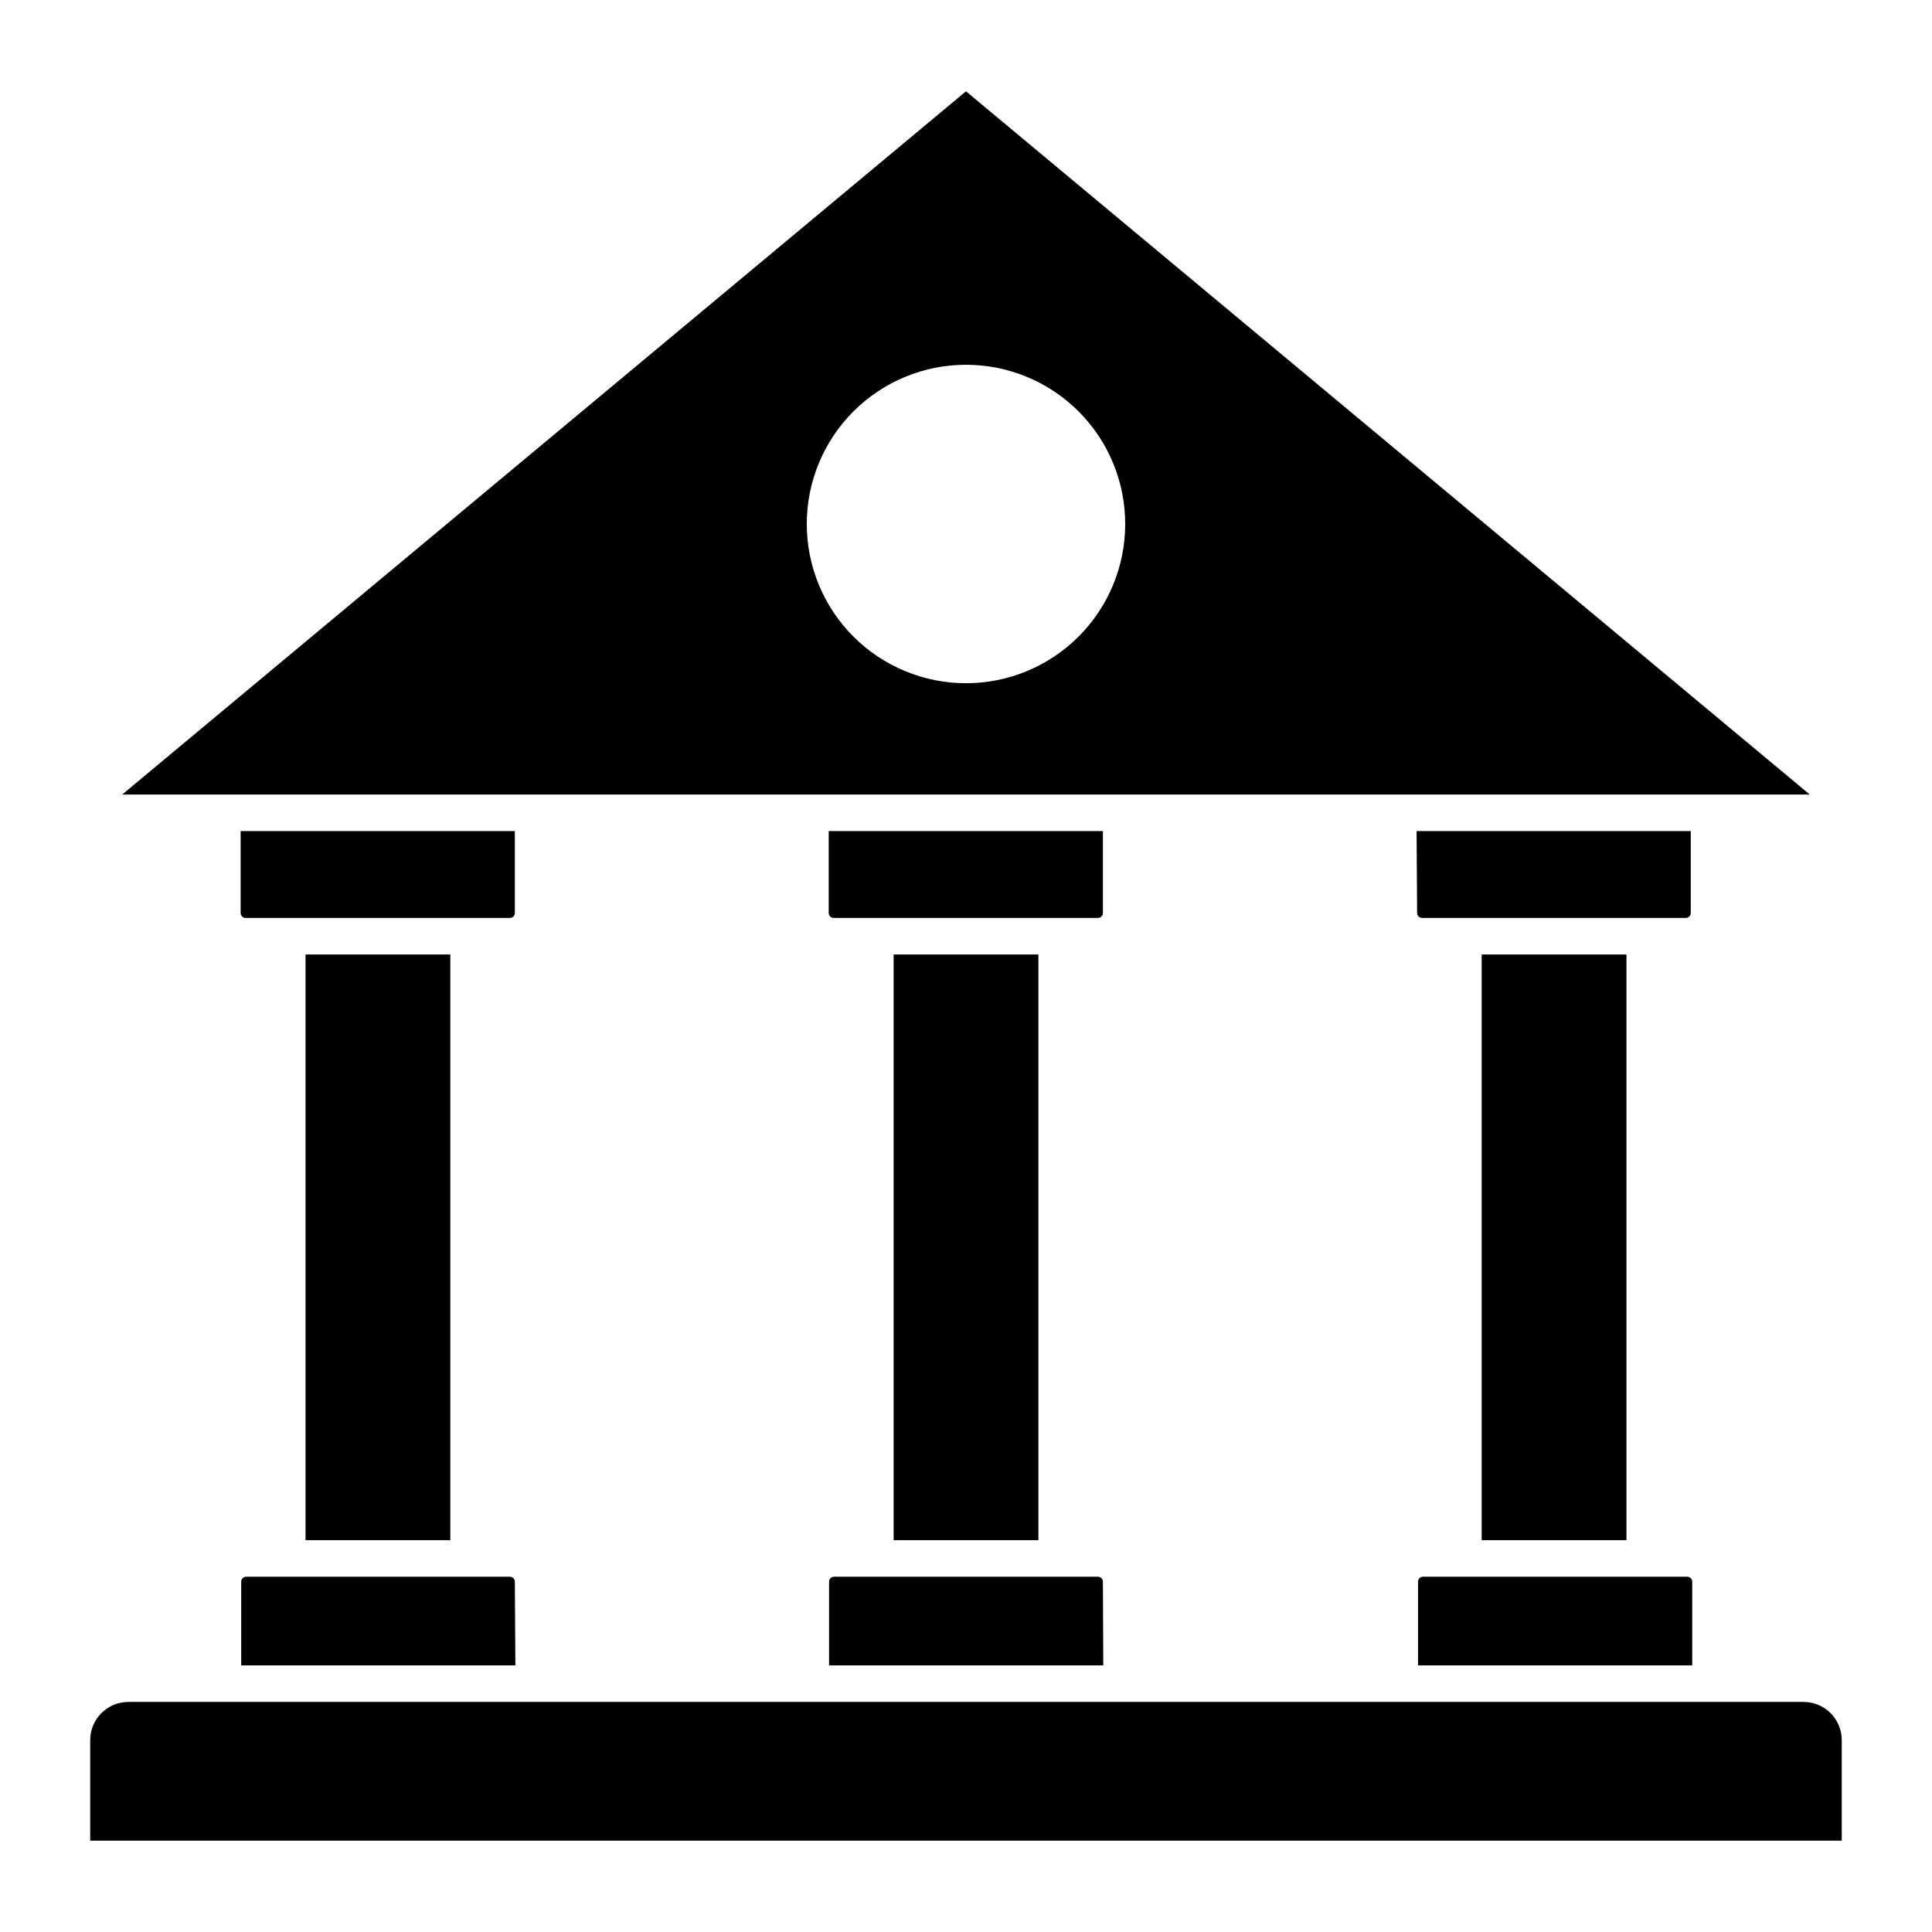 <?xml version="1.0" encoding="UTF-8"?>
<!-- Uploaded to: SVG Repo, www.svgrepo.com, Generator: SVG Repo Mixer Tools -->
<svg fill="#000000" width="800px" height="800px" version="1.1" viewBox="144 144 512 512" xmlns="http://www.w3.org/2000/svg">
 <g>
  <path d="m380.82 396.95h38.367v155.21h-38.367z"/>
  <path d="m436.28 563.16c0-0.723-0.586-1.309-1.309-1.309h-69.949c-0.723 0-1.309 0.586-1.309 1.309v22.188h72.664z"/>
  <path d="m400 168.2-223.62 186.36h447.23zm0 156.86c-11.195 0-21.93-4.449-29.844-12.367-7.914-7.914-12.355-18.652-12.352-29.844 0.004-11.195 4.457-21.926 12.375-29.836 7.918-7.91 18.656-12.352 29.852-12.344 11.191 0.008 21.926 4.465 29.832 12.387 7.906 7.922 12.344 18.664 12.328 29.855-0.012 11.184-4.461 21.902-12.375 29.805-7.91 7.902-18.637 12.344-29.816 12.344z"/>
  <path d="m519.55 385.95c0 0.723 0.586 1.309 1.309 1.309h69.906c0.723 0 1.305-0.586 1.305-1.309v-21.703h-72.664z"/>
  <path d="m436.28 385.95v-21.703h-72.664v21.703c0 0.723 0.586 1.309 1.309 1.309h70.047c0.348 0 0.68-0.137 0.926-0.383 0.246-0.246 0.383-0.578 0.383-0.926z"/>
  <path d="m536.66 396.95h38.367v155.21h-38.367z"/>
  <path d="m531.81 561.85h-10.707c-0.723 0-1.309 0.586-1.309 1.309v22.188h72.664l0.004-22.188c0-0.723-0.586-1.309-1.309-1.309z"/>
  <path d="m514.71 595.03h-336.68c-5.574 0-10.098 4.504-10.125 10.074v26.691l464.18 0.004v-26.695c-0.027-5.57-4.551-10.074-10.125-10.074z"/>
  <path d="m280.44 563.16c0-0.723-0.586-1.309-1.309-1.309h-69.902c-0.723 0-1.309 0.586-1.309 1.309v22.188h72.664z"/>
  <path d="m224.97 396.95h38.367v155.21h-38.367z"/>
  <path d="m268.18 387.26h10.949c0.723 0 1.309-0.586 1.309-1.309v-21.703h-72.664v21.703c0 0.723 0.586 1.309 1.305 1.309z"/>
 </g>
</svg>